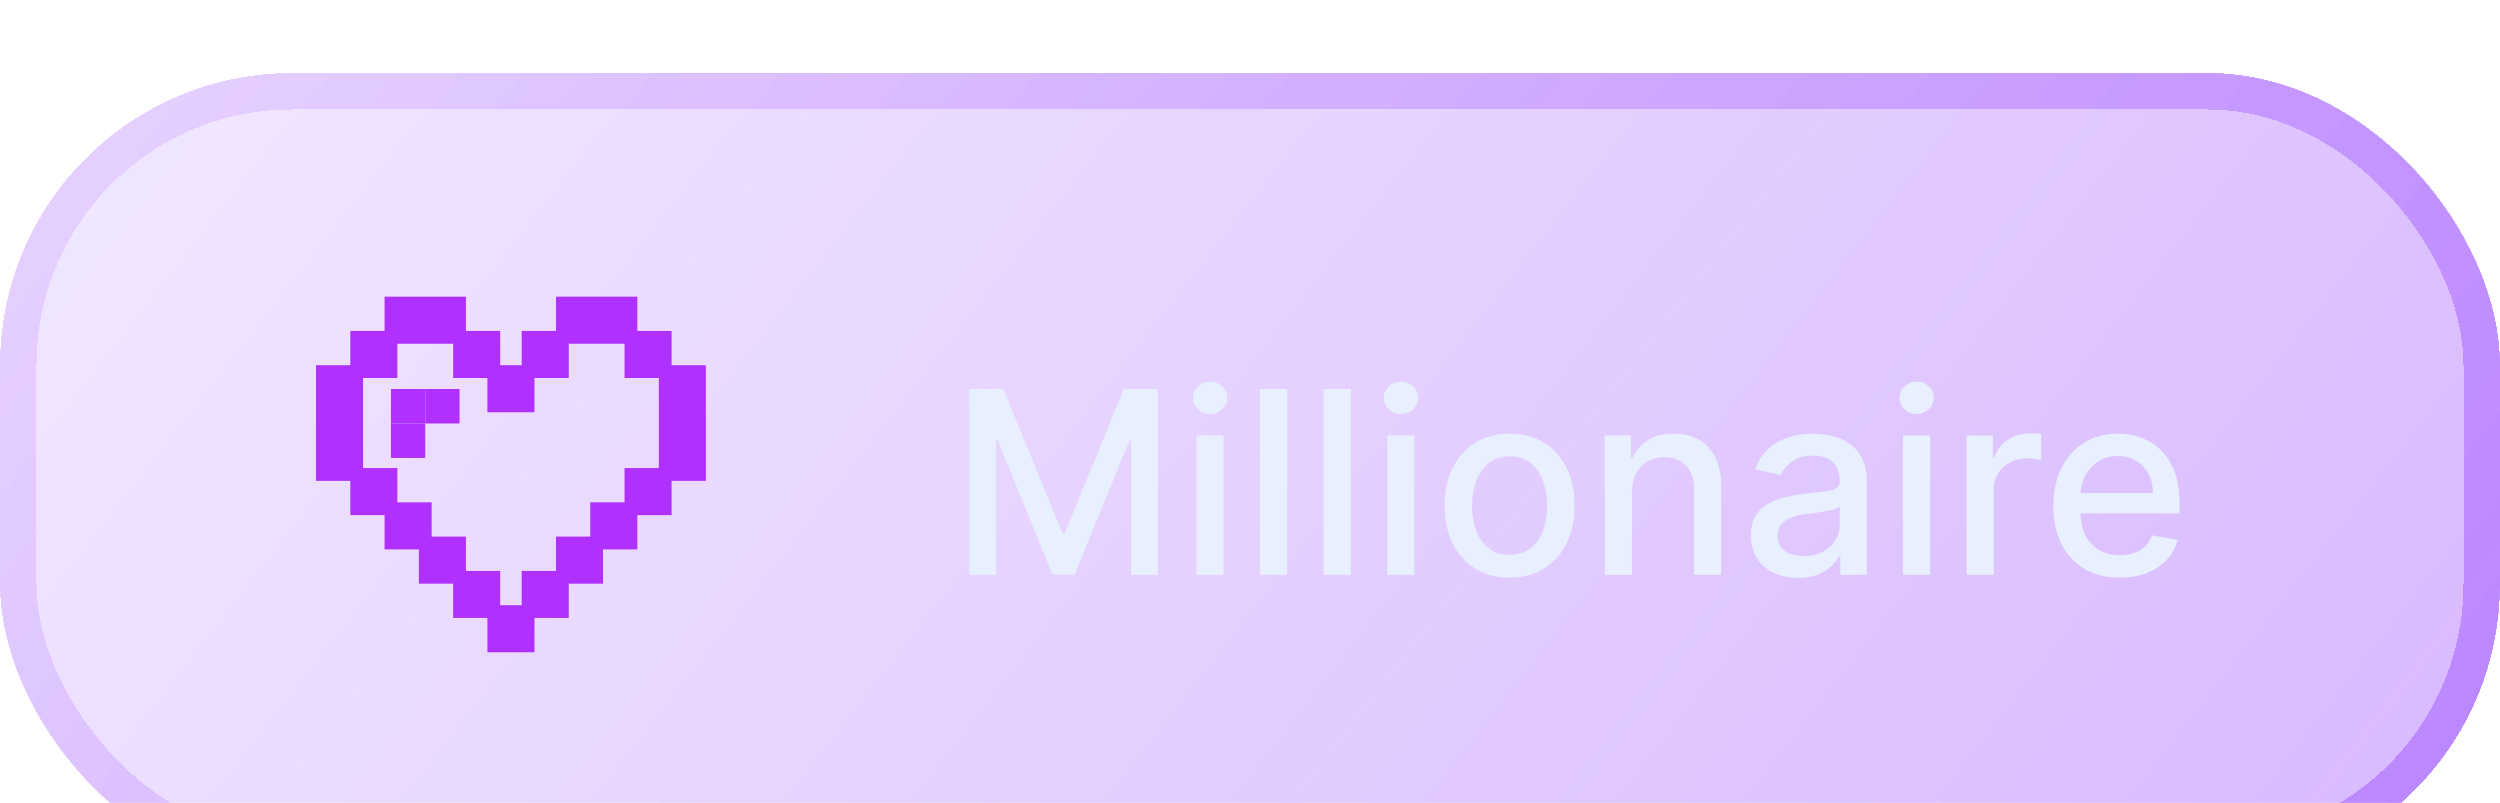 <svg width="137" height="44" viewBox="0 0 137 44" fill="none" xmlns="http://www.w3.org/2000/svg">
<g filter="url(#filter0_d_2016_594)">
<g clip-path="url(#clip0_2016_594)">
<rect width="137" height="44" rx="16" fill="url(#paint0_linear_2016_594)" fill-opacity="0.5" shape-rendering="crispEdges"/>
<g filter="url(#filter1_d_2016_594)">
<path d="M25.182 12.607H21.425V14.486H19.547V16.364H17.668V22H19.547V23.878H21.425V25.757H23.304V27.636H25.182V29.514H27.061V31.393H28.939V29.514H30.818V27.636H32.696V25.757H34.575V23.878H36.453V22H38.332V16.364H36.453V14.486H34.575V12.607H30.818V14.486H28.939V16.364H27.061V14.486H25.182V12.607ZM25.182 14.486V16.364H27.061V18.243H28.939V16.364H30.818V14.486H34.575V16.364H36.453V22H34.575V23.878H32.696V25.757H30.818V27.636H28.939V29.514H27.061V27.636H25.182V25.757H23.304V23.878H21.425V22H19.547V16.364H21.425V14.486H25.182Z" fill="#B030FF"/>
<path d="M21.425 14.486V12.607H25.182V14.486M21.425 14.486H19.547V16.364M21.425 14.486V16.364H19.547M21.425 14.486H25.182M19.547 16.364H17.668V22H19.547M19.547 16.364V22M19.547 22V23.878H21.425M19.547 22H21.425V23.878M21.425 23.878V25.757H23.304M21.425 23.878H23.304V25.757M23.304 25.757V27.636H25.182M23.304 25.757H25.182V27.636M25.182 27.636V29.514H27.061M25.182 27.636H27.061V29.514M27.061 29.514V31.393H28.939V29.514M27.061 29.514H28.939M28.939 29.514H30.818V27.636M28.939 29.514V27.636H30.818M30.818 27.636H32.696V25.757M30.818 27.636V25.757H32.696M32.696 25.757H34.575V23.878M32.696 25.757V23.878H34.575M34.575 23.878H36.453V22M34.575 23.878V22H36.453M36.453 22H38.332V16.364H36.453M36.453 22V16.364M36.453 16.364V14.486H34.575M36.453 16.364H34.575V14.486M34.575 14.486V12.607H30.818V14.486M34.575 14.486H30.818M30.818 14.486H28.939V16.364M30.818 14.486V16.364H28.939M28.939 16.364H27.061M28.939 16.364V18.243H27.061V16.364M27.061 16.364V14.486H25.182M27.061 16.364H25.182V14.486" stroke="#B030FF" stroke-width="0.7"/>
<rect x="23.305" y="17.317" width="1.88" height="1.889" fill="#B030FF"/>
<rect x="21.424" y="17.317" width="1.88" height="1.889" fill="#B030FF"/>
<rect x="21.424" y="19.206" width="1.88" height="1.889" fill="#B030FF"/>
</g>
<path d="M53.119 17.318H54.983L58.224 25.233H58.344L61.585 17.318H63.45V27.5H61.988V20.132H61.894L58.891 27.485H57.678L54.675 20.127H54.58V27.5H53.119V17.318ZM65.564 27.5V19.864H67.05V27.5H65.564ZM66.314 18.685C66.056 18.685 65.834 18.599 65.648 18.427C65.466 18.251 65.375 18.042 65.375 17.8C65.375 17.555 65.466 17.346 65.648 17.174C65.834 16.998 66.056 16.91 66.314 16.91C66.573 16.91 66.793 16.998 66.976 17.174C67.161 17.346 67.254 17.555 67.254 17.8C67.254 18.042 67.161 18.251 66.976 18.427C66.793 18.599 66.573 18.685 66.314 18.685ZM70.537 17.318V27.5H69.05V17.318H70.537ZM74.023 17.318V27.5H72.536V17.318H74.023ZM76.023 27.5V19.864H77.509V27.5H76.023ZM76.773 18.685C76.515 18.685 76.293 18.599 76.107 18.427C75.925 18.251 75.834 18.042 75.834 17.8C75.834 17.555 75.925 17.346 76.107 17.174C76.293 16.998 76.515 16.91 76.773 16.91C77.032 16.91 77.252 16.998 77.435 17.174C77.62 17.346 77.713 17.555 77.713 17.8C77.713 18.042 77.62 18.251 77.435 18.427C77.252 18.599 77.032 18.685 76.773 18.685ZM82.726 27.654C82.01 27.654 81.385 27.49 80.851 27.162C80.318 26.834 79.903 26.375 79.609 25.785C79.314 25.195 79.166 24.505 79.166 23.717C79.166 22.924 79.314 22.232 79.609 21.639C79.903 21.045 80.318 20.584 80.851 20.256C81.385 19.928 82.01 19.764 82.726 19.764C83.442 19.764 84.066 19.928 84.6 20.256C85.134 20.584 85.548 21.045 85.843 21.639C86.138 22.232 86.285 22.924 86.285 23.717C86.285 24.505 86.138 25.195 85.843 25.785C85.548 26.375 85.134 26.834 84.6 27.162C84.066 27.49 83.442 27.654 82.726 27.654ZM82.731 26.406C83.195 26.406 83.579 26.284 83.884 26.038C84.189 25.793 84.414 25.467 84.56 25.059C84.709 24.651 84.784 24.202 84.784 23.712C84.784 23.224 84.709 22.777 84.56 22.369C84.414 21.958 84.189 21.629 83.884 21.38C83.579 21.131 83.195 21.007 82.731 21.007C82.263 21.007 81.876 21.131 81.567 21.38C81.262 21.629 81.035 21.958 80.886 22.369C80.74 22.777 80.667 23.224 80.667 23.712C80.667 24.202 80.74 24.651 80.886 25.059C81.035 25.467 81.262 25.793 81.567 26.038C81.876 26.284 82.263 26.406 82.731 26.406ZM89.431 22.966V27.5H87.945V19.864H89.371V21.107H89.466C89.642 20.702 89.917 20.377 90.291 20.132C90.669 19.887 91.145 19.764 91.718 19.764C92.238 19.764 92.694 19.874 93.085 20.092C93.476 20.308 93.78 20.629 93.995 21.057C94.21 21.484 94.318 22.013 94.318 22.643V27.5H92.832V22.822C92.832 22.268 92.688 21.836 92.399 21.524C92.111 21.209 91.715 21.052 91.211 21.052C90.866 21.052 90.56 21.126 90.291 21.276C90.026 21.425 89.816 21.643 89.66 21.932C89.507 22.217 89.431 22.562 89.431 22.966ZM98.534 27.669C98.05 27.669 97.613 27.579 97.222 27.401C96.831 27.218 96.521 26.955 96.292 26.61C96.067 26.265 95.954 25.843 95.954 25.342C95.954 24.912 96.037 24.557 96.202 24.278C96.368 24 96.592 23.78 96.874 23.617C97.155 23.455 97.47 23.332 97.818 23.249C98.166 23.166 98.521 23.104 98.882 23.06C99.34 23.007 99.711 22.964 99.996 22.931C100.281 22.895 100.488 22.837 100.617 22.757C100.746 22.678 100.811 22.548 100.811 22.369V22.334C100.811 21.9 100.688 21.564 100.443 21.325C100.201 21.087 99.84 20.967 99.359 20.967C98.859 20.967 98.465 21.078 98.176 21.3C97.891 21.519 97.694 21.763 97.585 22.031L96.188 21.713C96.353 21.249 96.595 20.875 96.913 20.59C97.235 20.301 97.604 20.092 98.022 19.963C98.44 19.831 98.879 19.764 99.34 19.764C99.644 19.764 99.968 19.801 100.309 19.874C100.654 19.943 100.975 20.072 101.273 20.261C101.575 20.45 101.822 20.72 102.014 21.072C102.206 21.42 102.303 21.872 102.303 22.429V27.5H100.851V26.456H100.791C100.695 26.648 100.551 26.837 100.359 27.023C100.166 27.208 99.919 27.363 99.618 27.485C99.316 27.608 98.955 27.669 98.534 27.669ZM98.857 26.476C99.268 26.476 99.62 26.395 99.911 26.232C100.206 26.07 100.43 25.858 100.582 25.596C100.738 25.331 100.816 25.047 100.816 24.746V23.761C100.763 23.814 100.66 23.864 100.508 23.91C100.359 23.954 100.188 23.992 99.996 24.025C99.803 24.055 99.616 24.083 99.434 24.109C99.252 24.133 99.099 24.152 98.977 24.169C98.688 24.206 98.425 24.267 98.186 24.353C97.951 24.439 97.762 24.563 97.619 24.726C97.48 24.885 97.41 25.097 97.41 25.362C97.41 25.73 97.546 26.009 97.818 26.197C98.09 26.383 98.436 26.476 98.857 26.476ZM104.282 27.5V19.864H105.769V27.5H104.282ZM105.033 18.685C104.775 18.685 104.553 18.599 104.367 18.427C104.185 18.251 104.094 18.042 104.094 17.8C104.094 17.555 104.185 17.346 104.367 17.174C104.553 16.998 104.775 16.91 105.033 16.91C105.292 16.91 105.512 16.998 105.694 17.174C105.88 17.346 105.973 17.555 105.973 17.8C105.973 18.042 105.88 18.251 105.694 18.427C105.512 18.599 105.292 18.685 105.033 18.685ZM107.769 27.5V19.864H109.206V21.077H109.285C109.424 20.666 109.67 20.343 110.021 20.107C110.376 19.869 110.777 19.749 111.224 19.749C111.317 19.749 111.426 19.753 111.552 19.759C111.681 19.766 111.783 19.774 111.855 19.784V21.206C111.796 21.189 111.69 21.171 111.537 21.151C111.385 21.128 111.232 21.116 111.08 21.116C110.729 21.116 110.415 21.191 110.14 21.34C109.868 21.486 109.653 21.69 109.494 21.952C109.335 22.21 109.255 22.505 109.255 22.837V27.5H107.769ZM116.16 27.654C115.407 27.654 114.759 27.493 114.216 27.172C113.675 26.847 113.258 26.391 112.963 25.805C112.671 25.215 112.525 24.524 112.525 23.732C112.525 22.949 112.671 22.26 112.963 21.663C113.258 21.067 113.669 20.601 114.196 20.266C114.726 19.932 115.346 19.764 116.055 19.764C116.486 19.764 116.904 19.835 117.308 19.978C117.712 20.12 118.075 20.344 118.397 20.649C118.718 20.954 118.972 21.35 119.157 21.837C119.343 22.321 119.436 22.91 119.436 23.602V24.129H113.366V23.016H117.979C117.979 22.625 117.9 22.278 117.741 21.977C117.581 21.672 117.358 21.431 117.069 21.256C116.784 21.08 116.45 20.992 116.065 20.992C115.648 20.992 115.283 21.095 114.971 21.3C114.663 21.503 114.425 21.768 114.256 22.096C114.09 22.421 114.007 22.774 114.007 23.155V24.025C114.007 24.535 114.096 24.97 114.275 25.327C114.458 25.685 114.711 25.959 115.036 26.148C115.361 26.333 115.74 26.426 116.175 26.426C116.456 26.426 116.713 26.386 116.945 26.307C117.177 26.224 117.378 26.101 117.547 25.939C117.716 25.776 117.845 25.576 117.934 25.337L119.341 25.591C119.229 26.005 119.027 26.368 118.735 26.68C118.447 26.988 118.084 27.228 117.646 27.401C117.212 27.57 116.716 27.654 116.16 27.654Z" fill="#E8F0FF"/>
</g>
<rect x="1" y="1" width="135" height="42" rx="15" stroke="url(#paint1_linear_2016_594)" stroke-opacity="0.5" stroke-width="2" shape-rendering="crispEdges"/>
</g>
<defs>
<filter id="filter0_d_2016_594" x="-20" y="-16" width="177" height="84" filterUnits="userSpaceOnUse" color-interpolation-filters="sRGB">
<feFlood flood-opacity="0" result="BackgroundImageFix"/>
<feColorMatrix in="SourceAlpha" type="matrix" values="0 0 0 0 0 0 0 0 0 0 0 0 0 0 0 0 0 0 127 0" result="hardAlpha"/>
<feOffset dy="4"/>
<feGaussianBlur stdDeviation="10"/>
<feComposite in2="hardAlpha" operator="out"/>
<feColorMatrix type="matrix" values="0 0 0 0 0 0 0 0 0 0 0 0 0 0 0 0 0 0 0.15 0"/>
<feBlend mode="normal" in2="BackgroundImageFix" result="effect1_dropShadow_2016_594"/>
<feBlend mode="normal" in="SourceGraphic" in2="effect1_dropShadow_2016_594" result="shape"/>
</filter>
<filter id="filter1_d_2016_594" x="-3" y="-9" width="62" height="62" filterUnits="userSpaceOnUse" color-interpolation-filters="sRGB">
<feFlood flood-opacity="0" result="BackgroundImageFix"/>
<feColorMatrix in="SourceAlpha" type="matrix" values="0 0 0 0 0 0 0 0 0 0 0 0 0 0 0 0 0 0 127 0" result="hardAlpha"/>
<feOffset/>
<feGaussianBlur stdDeviation="9.5"/>
<feComposite in2="hardAlpha" operator="out"/>
<feColorMatrix type="matrix" values="0 0 0 0 0.69 0 0 0 0 0.188 0 0 0 0 1 0 0 0 0.47 0"/>
<feBlend mode="normal" in2="BackgroundImageFix" result="effect1_dropShadow_2016_594"/>
<feBlend mode="normal" in="SourceGraphic" in2="effect1_dropShadow_2016_594" result="shape"/>
</filter>
<linearGradient id="paint0_linear_2016_594" x1="152.39" y1="65.507" x2="24.352" y2="-34.121" gradientUnits="userSpaceOnUse">
<stop stop-color="#7000FF" stop-opacity="0.63"/>
<stop offset="1" stop-color="#7000FF" stop-opacity="0.17"/>
</linearGradient>
<linearGradient id="paint1_linear_2016_594" x1="152.39" y1="65.507" x2="24.352" y2="-34.121" gradientUnits="userSpaceOnUse">
<stop stop-color="#7000FF" stop-opacity="0.63"/>
<stop offset="1" stop-color="#7000FF" stop-opacity="0.17"/>
</linearGradient>
<clipPath id="clip0_2016_594">
<rect width="137" height="44" rx="16" fill="white"/>
</clipPath>
</defs>
</svg>
